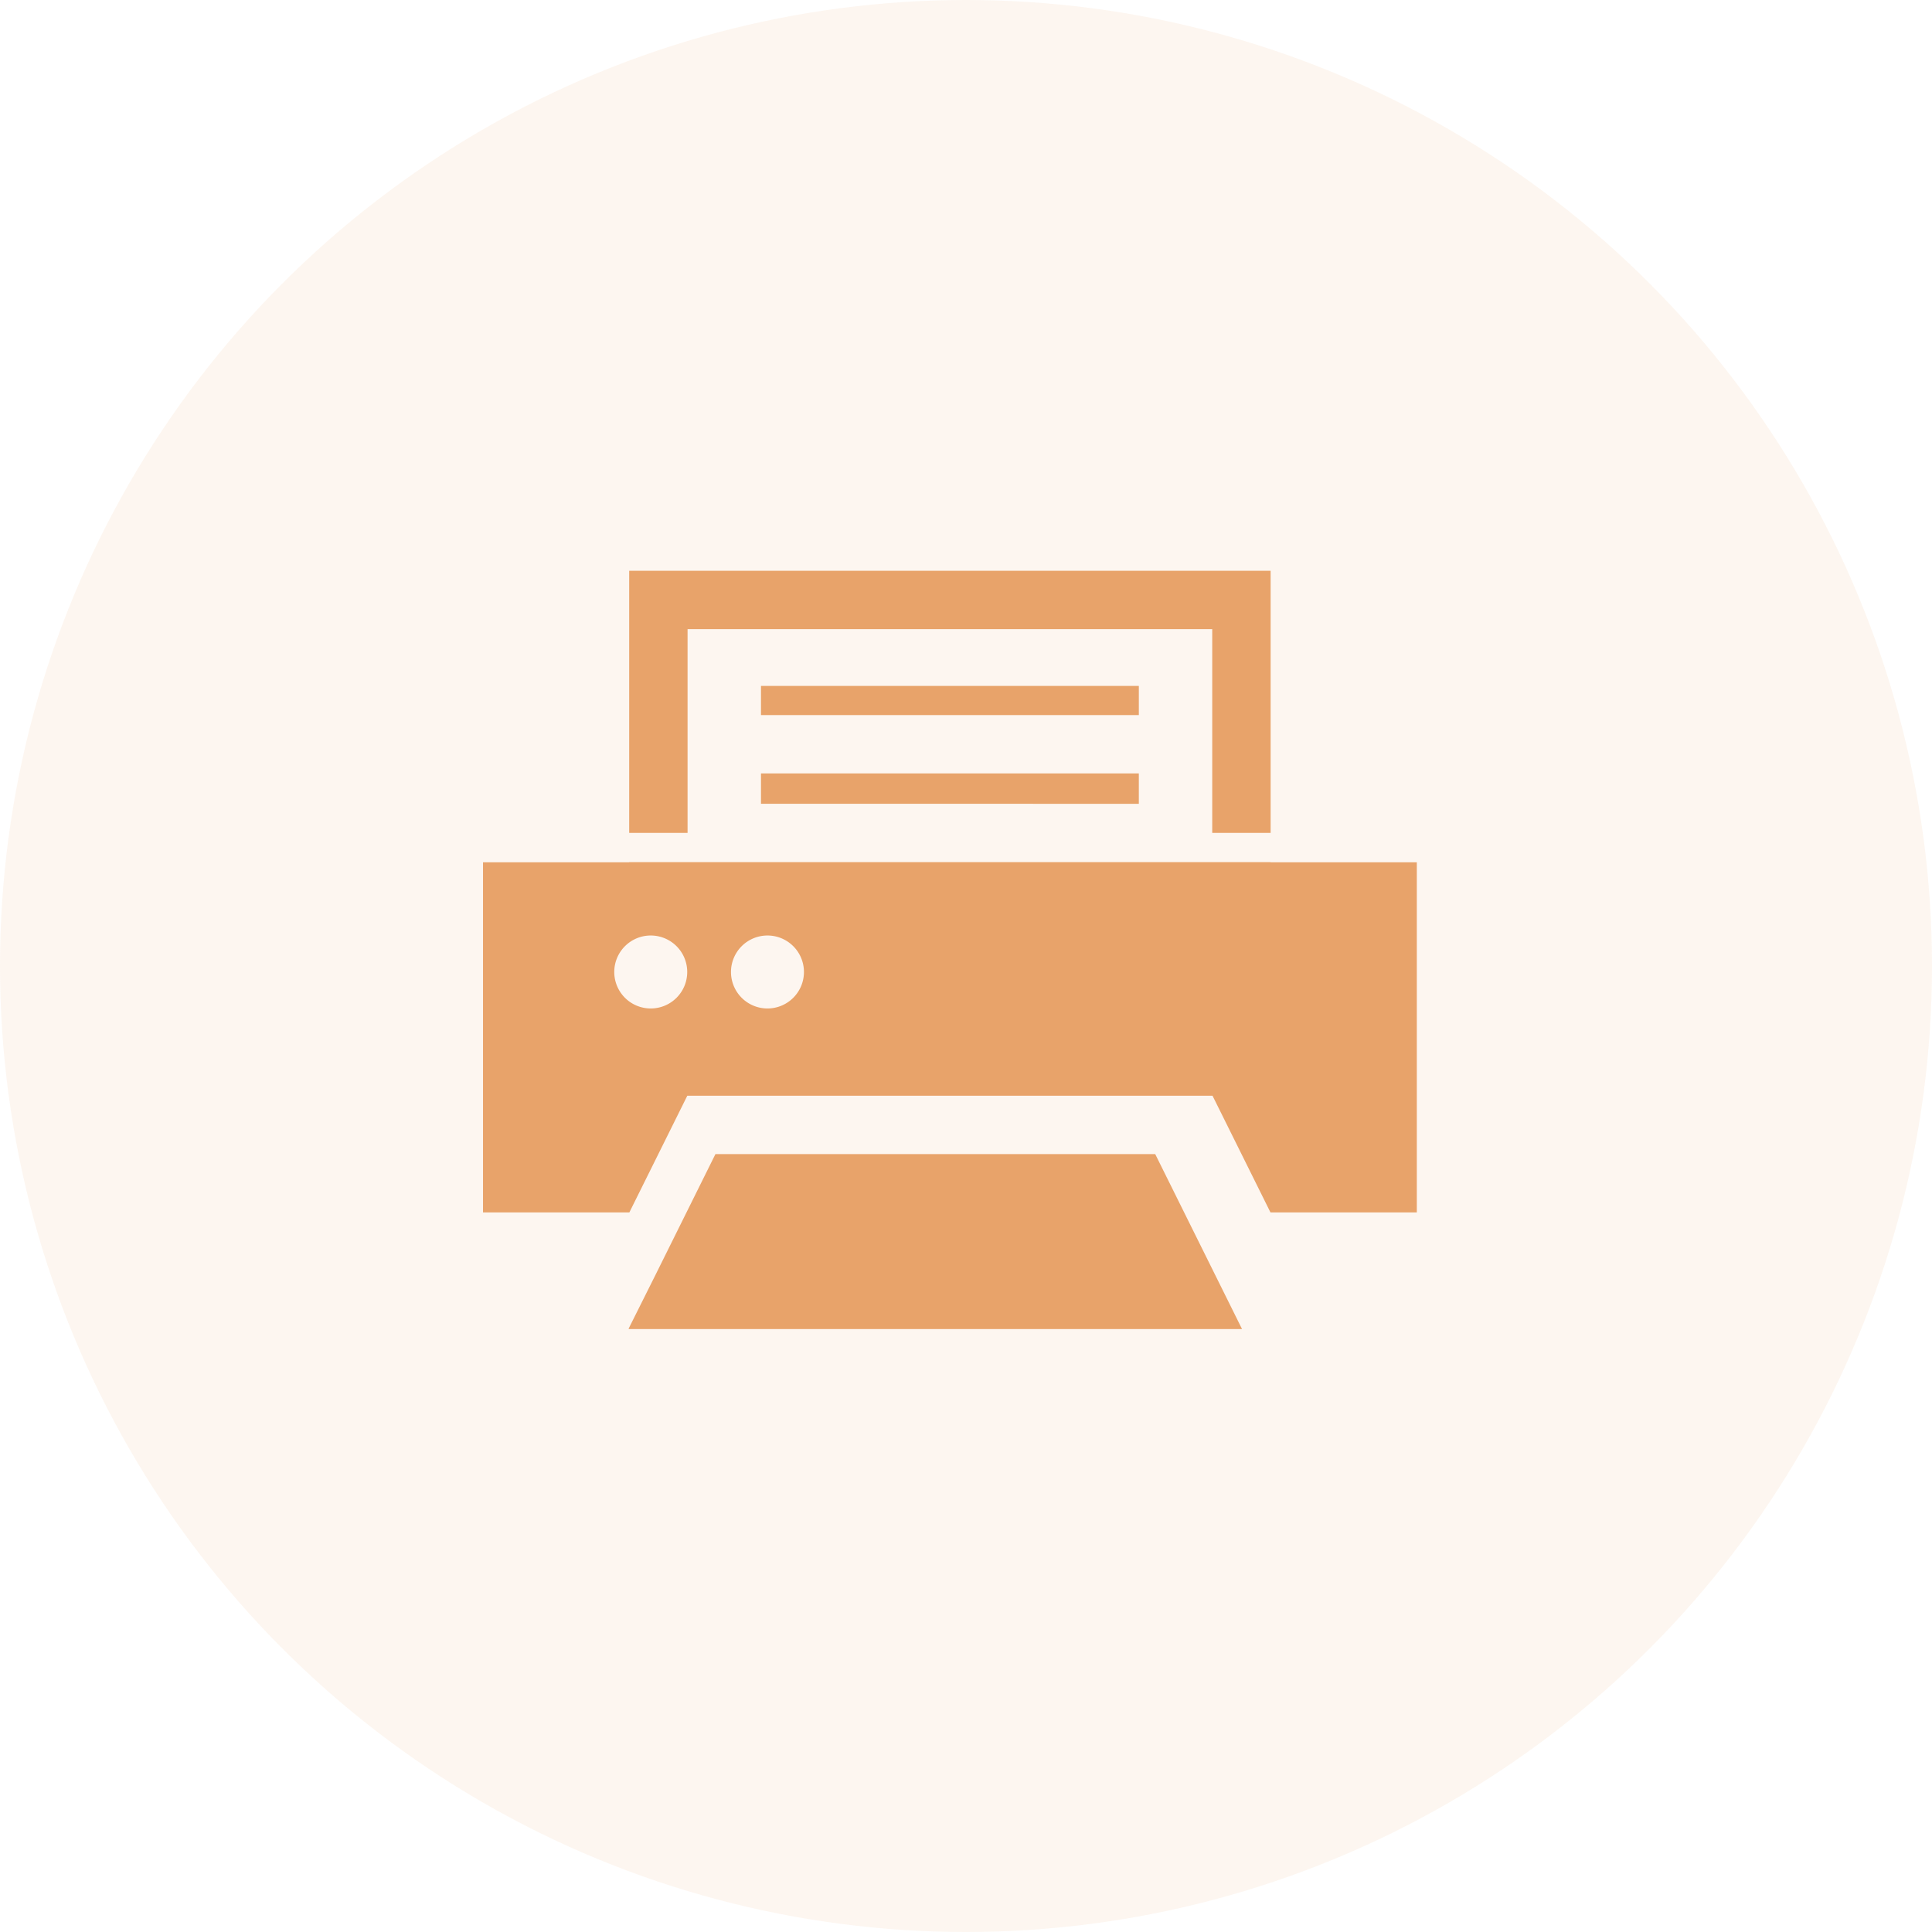 <svg xmlns="http://www.w3.org/2000/svg" width="120" height="120" viewBox="0 0 120 120">
  <g id="グループ_2411" data-name="グループ 2411" transform="translate(-990 -7682.879)">
    <circle id="_25380110_s" data-name="25380110_s" cx="60" cy="60" r="60" transform="translate(990 7682.879)" fill="#e8a36a" opacity="0.1"/>
    <g id="プリンターのアイコン素材その2" transform="translate(1020.001 7670.211)">
      <path id="パス_5059" data-name="パス 5059" d="M175.879,111.254H152.41v1.784h0v.027h23.469Z" transform="translate(-135.145 -55.982)" fill="#e8a36a"/>
      <path id="パス_5060" data-name="パス 5060" d="M175.879,161.113v-1.887H152.41v1.859h0v.027Z" transform="translate(-135.145 -98.52)" fill="#e8a36a"/>
      <path id="パス_5061" data-name="パス 5061" d="M85.232,367.96l-3.726,7.508L79.84,378.8h.013l-.013.027h38.1l-5.392-10.866Z" transform="translate(-70.796 -283.609)" fill="#e8a36a"/>
      <path id="パス_5062" data-name="パス 5062" d="M83.785,51.745h32.588V64.4H120V48.12H80.16V64.4h3.625Z" transform="translate(-71.08 0)" fill="#e8a36a"/>
      <path id="パス_5063" data-name="パス 5063" d="M48.918,207.889v-.009H9.08v.009H0v21.749H9.089l3.6-7.25H45.311l3.6,7.25H58V207.889Zm-38.5,9.08a2.266,2.266,0,1,1,2.266-2.266A2.267,2.267,0,0,1,10.421,216.969Zm7.25,0a2.266,2.266,0,1,1,2.266-2.266A2.267,2.267,0,0,1,17.671,216.969Z" transform="translate(0 -141.663)" fill="#e8a36a"/>
    </g>
  </g>
</svg>
